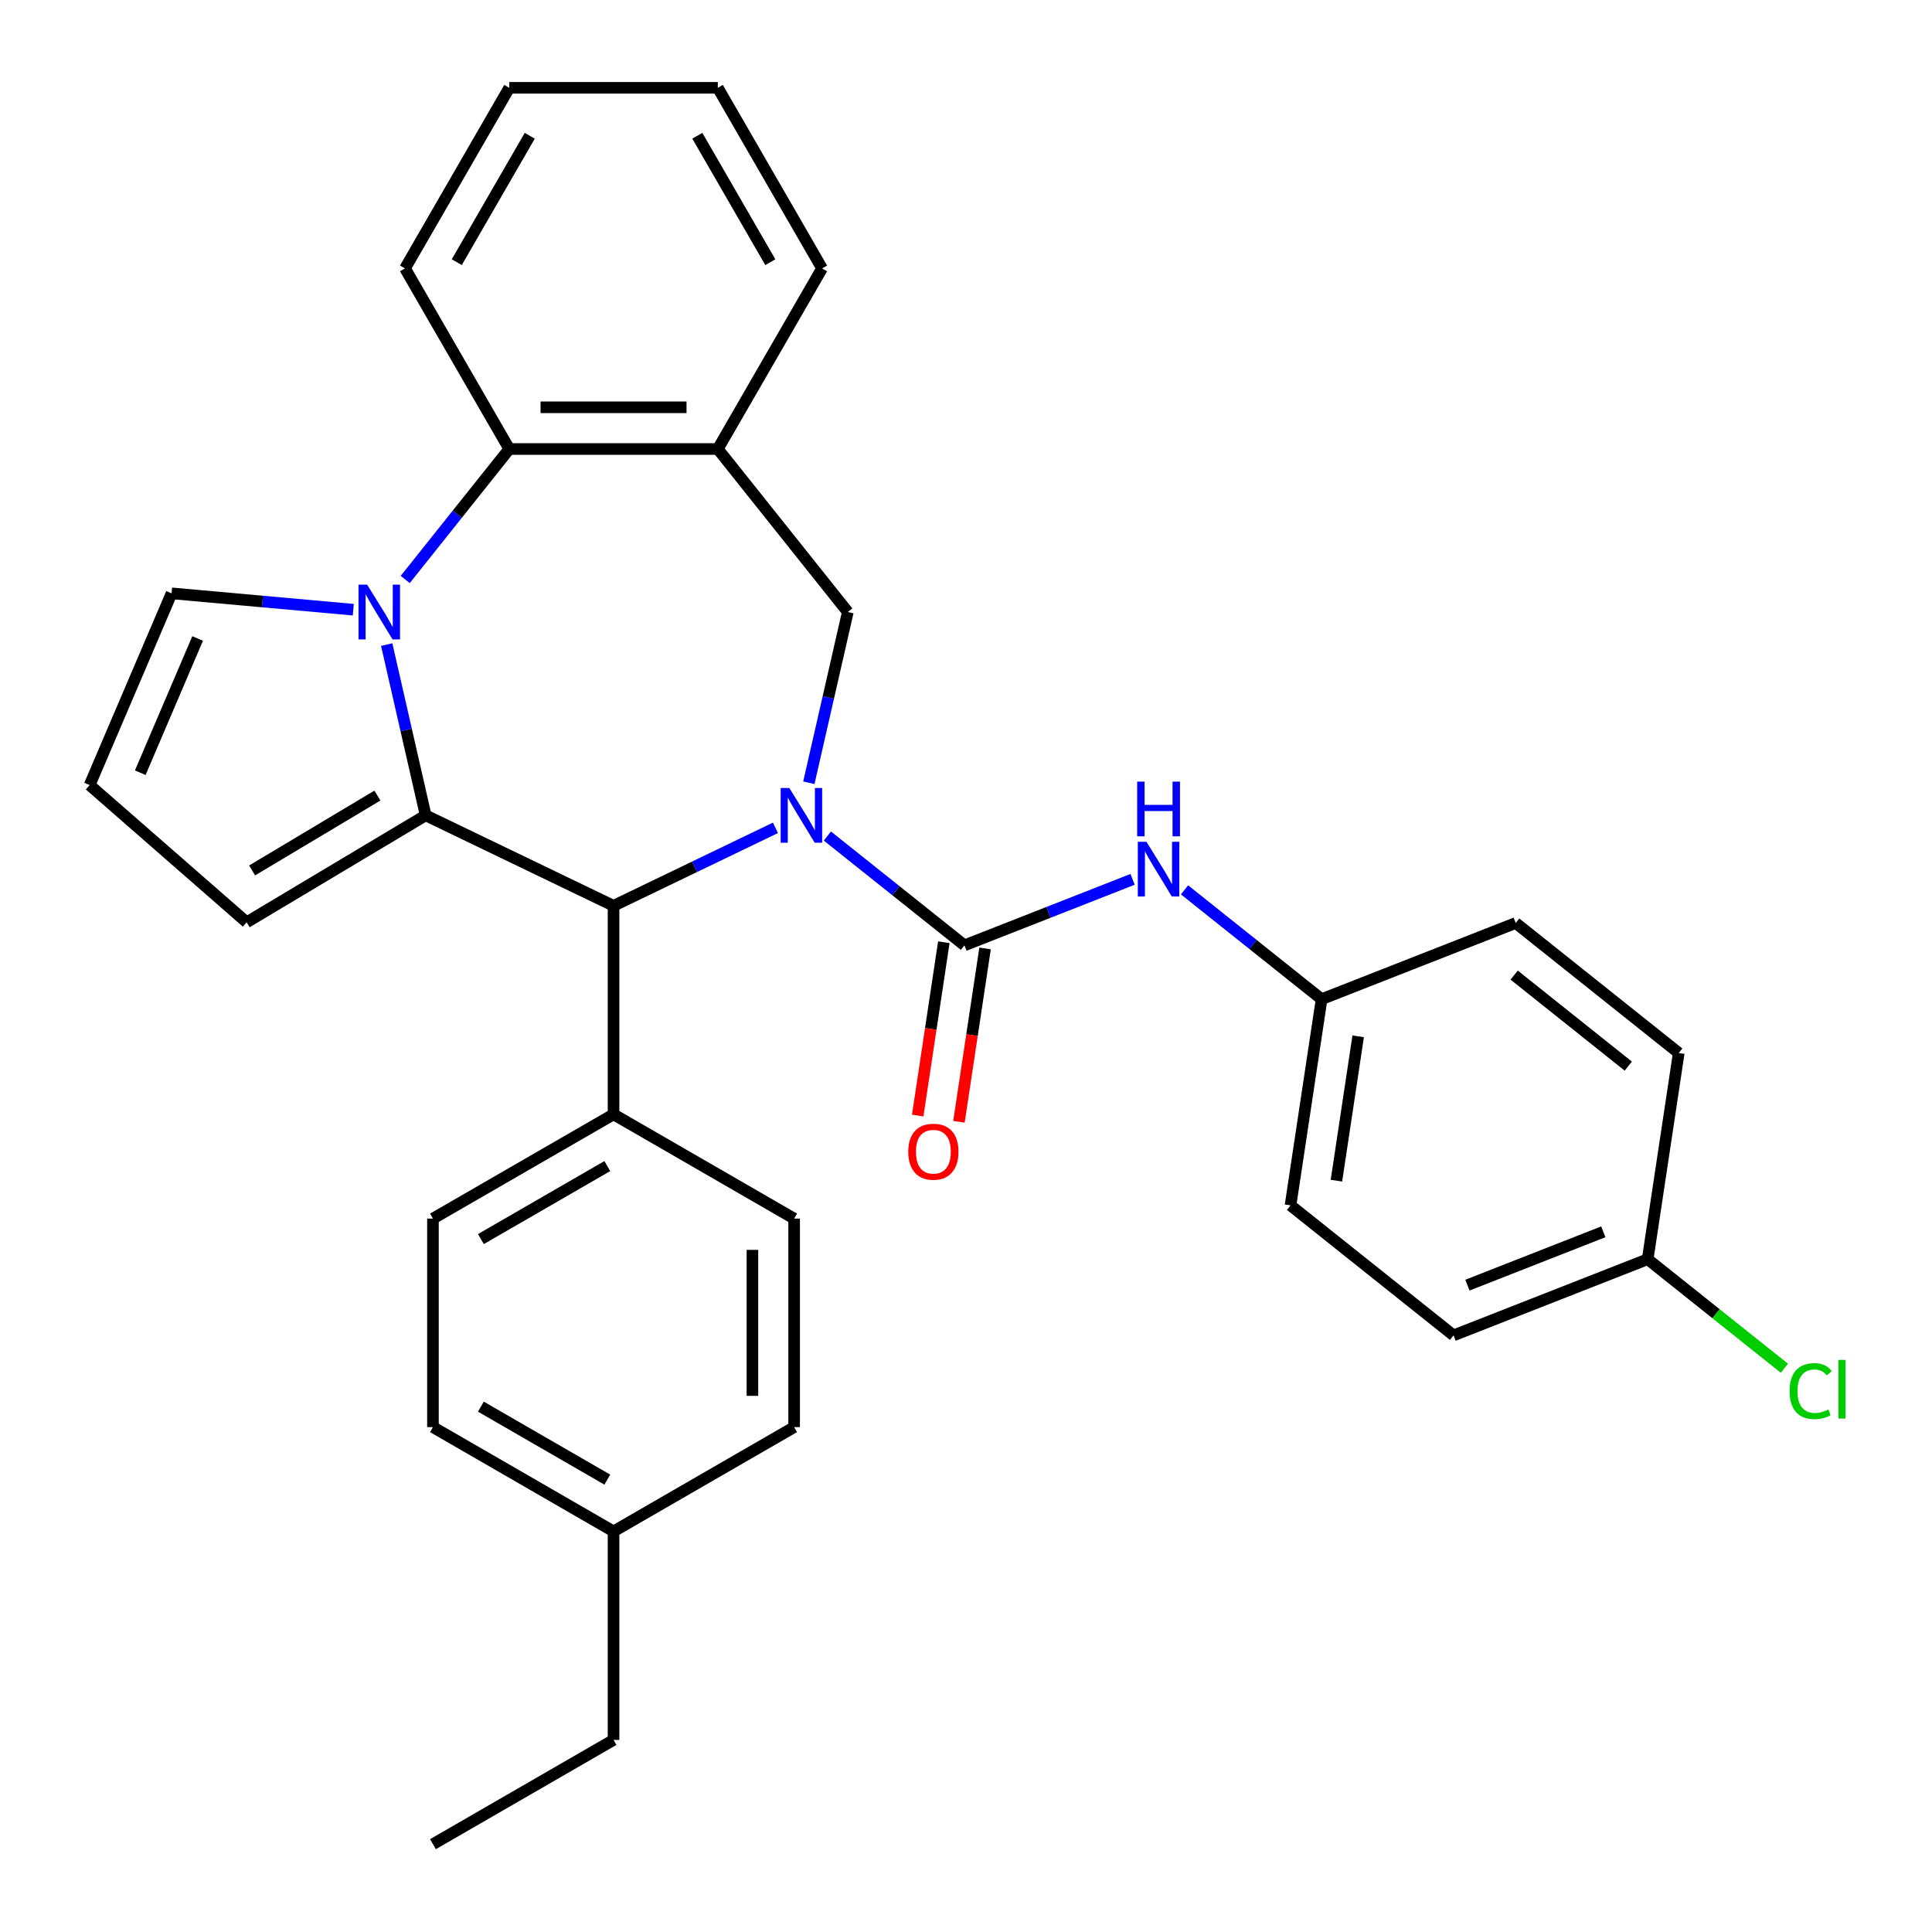 <?xml version='1.0' encoding='iso-8859-1'?>
<svg version='1.1' baseProfile='full'
              xmlns='http://www.w3.org/2000/svg'
                      xmlns:rdkit='http://www.rdkit.org/xml'
                      xmlns:xlink='http://www.w3.org/1999/xlink'
                  xml:space='preserve'
width='1000px' height='1000px' viewBox='0 0 1000 1000'>
<!-- END OF HEADER -->
<rect style='opacity:1.0;fill:#FFFFFF;stroke:none' width='1000' height='1000' x='0' y='0'> </rect>
<path class='bond-2' d='M 428.251,432.731 L 463.725,461.02' style='fill:none;fill-rule:evenodd;stroke:#0000FF;stroke-width:6px;stroke-linecap:butt;stroke-linejoin:miter;stroke-opacity:1' />
<path class='bond-2' d='M 463.725,461.02 L 499.198,489.31' style='fill:none;fill-rule:evenodd;stroke:#000000;stroke-width:6px;stroke-linecap:butt;stroke-linejoin:miter;stroke-opacity:1' />
<path class='bond-3' d='M 401.374,428.486 L 359.471,448.665' style='fill:none;fill-rule:evenodd;stroke:#0000FF;stroke-width:6px;stroke-linecap:butt;stroke-linejoin:miter;stroke-opacity:1' />
<path class='bond-3' d='M 359.471,448.665 L 317.568,468.845' style='fill:none;fill-rule:evenodd;stroke:#000000;stroke-width:6px;stroke-linecap:butt;stroke-linejoin:miter;stroke-opacity:1' />
<path class='bond-4' d='M 418.66,405.156 L 428.745,360.971' style='fill:none;fill-rule:evenodd;stroke:#0000FF;stroke-width:6px;stroke-linecap:butt;stroke-linejoin:miter;stroke-opacity:1' />
<path class='bond-4' d='M 428.745,360.971 L 438.83,316.787' style='fill:none;fill-rule:evenodd;stroke:#000000;stroke-width:6px;stroke-linecap:butt;stroke-linejoin:miter;stroke-opacity:1' />
<path class='bond-0' d='M 220.323,422.014 L 317.568,468.845' style='fill:none;fill-rule:evenodd;stroke:#000000;stroke-width:6px;stroke-linecap:butt;stroke-linejoin:miter;stroke-opacity:1' />
<path class='bond-1' d='M 220.323,422.014 L 210.238,377.83' style='fill:none;fill-rule:evenodd;stroke:#000000;stroke-width:6px;stroke-linecap:butt;stroke-linejoin:miter;stroke-opacity:1' />
<path class='bond-1' d='M 210.238,377.83 L 200.153,333.645' style='fill:none;fill-rule:evenodd;stroke:#0000FF;stroke-width:6px;stroke-linecap:butt;stroke-linejoin:miter;stroke-opacity:1' />
<path class='bond-9' d='M 220.323,422.014 L 127.668,477.373' style='fill:none;fill-rule:evenodd;stroke:#000000;stroke-width:6px;stroke-linecap:butt;stroke-linejoin:miter;stroke-opacity:1' />
<path class='bond-9' d='M 195.353,411.787 L 130.494,450.538' style='fill:none;fill-rule:evenodd;stroke:#000000;stroke-width:6px;stroke-linecap:butt;stroke-linejoin:miter;stroke-opacity:1' />
<path class='bond-8' d='M 182.867,315.577 L 135.837,311.344' style='fill:none;fill-rule:evenodd;stroke:#0000FF;stroke-width:6px;stroke-linecap:butt;stroke-linejoin:miter;stroke-opacity:1' />
<path class='bond-8' d='M 135.837,311.344 L 88.806,307.112' style='fill:none;fill-rule:evenodd;stroke:#000000;stroke-width:6px;stroke-linecap:butt;stroke-linejoin:miter;stroke-opacity:1' />
<path class='bond-31' d='M 209.744,299.936 L 236.672,266.168' style='fill:none;fill-rule:evenodd;stroke:#0000FF;stroke-width:6px;stroke-linecap:butt;stroke-linejoin:miter;stroke-opacity:1' />
<path class='bond-31' d='M 236.672,266.168 L 263.601,232.401' style='fill:none;fill-rule:evenodd;stroke:#000000;stroke-width:6px;stroke-linecap:butt;stroke-linejoin:miter;stroke-opacity:1' />
<path class='bond-7' d='M 499.198,489.31 L 542.715,472.23' style='fill:none;fill-rule:evenodd;stroke:#000000;stroke-width:6px;stroke-linecap:butt;stroke-linejoin:miter;stroke-opacity:1' />
<path class='bond-7' d='M 542.715,472.23 L 586.232,455.151' style='fill:none;fill-rule:evenodd;stroke:#0000FF;stroke-width:6px;stroke-linecap:butt;stroke-linejoin:miter;stroke-opacity:1' />
<path class='bond-11' d='M 488.525,487.701 L 481.765,532.556' style='fill:none;fill-rule:evenodd;stroke:#000000;stroke-width:6px;stroke-linecap:butt;stroke-linejoin:miter;stroke-opacity:1' />
<path class='bond-11' d='M 481.765,532.556 L 475.004,577.41' style='fill:none;fill-rule:evenodd;stroke:#FF0000;stroke-width:6px;stroke-linecap:butt;stroke-linejoin:miter;stroke-opacity:1' />
<path class='bond-11' d='M 509.871,490.918 L 503.11,535.773' style='fill:none;fill-rule:evenodd;stroke:#000000;stroke-width:6px;stroke-linecap:butt;stroke-linejoin:miter;stroke-opacity:1' />
<path class='bond-11' d='M 503.11,535.773 L 496.35,580.628' style='fill:none;fill-rule:evenodd;stroke:#FF0000;stroke-width:6px;stroke-linecap:butt;stroke-linejoin:miter;stroke-opacity:1' />
<path class='bond-10' d='M 317.568,468.845 L 317.568,576.778' style='fill:none;fill-rule:evenodd;stroke:#000000;stroke-width:6px;stroke-linecap:butt;stroke-linejoin:miter;stroke-opacity:1' />
<path class='bond-6' d='M 438.83,316.787 L 371.534,232.401' style='fill:none;fill-rule:evenodd;stroke:#000000;stroke-width:6px;stroke-linecap:butt;stroke-linejoin:miter;stroke-opacity:1' />
<path class='bond-5' d='M 263.601,232.401 L 371.534,232.401' style='fill:none;fill-rule:evenodd;stroke:#000000;stroke-width:6px;stroke-linecap:butt;stroke-linejoin:miter;stroke-opacity:1' />
<path class='bond-5' d='M 279.791,210.814 L 355.344,210.814' style='fill:none;fill-rule:evenodd;stroke:#000000;stroke-width:6px;stroke-linecap:butt;stroke-linejoin:miter;stroke-opacity:1' />
<path class='bond-26' d='M 263.601,232.401 L 209.634,138.928' style='fill:none;fill-rule:evenodd;stroke:#000000;stroke-width:6px;stroke-linecap:butt;stroke-linejoin:miter;stroke-opacity:1' />
<path class='bond-25' d='M 371.534,232.401 L 425.501,138.928' style='fill:none;fill-rule:evenodd;stroke:#000000;stroke-width:6px;stroke-linecap:butt;stroke-linejoin:miter;stroke-opacity:1' />
<path class='bond-13' d='M 613.109,460.594 L 648.583,488.883' style='fill:none;fill-rule:evenodd;stroke:#0000FF;stroke-width:6px;stroke-linecap:butt;stroke-linejoin:miter;stroke-opacity:1' />
<path class='bond-13' d='M 648.583,488.883 L 684.057,517.172' style='fill:none;fill-rule:evenodd;stroke:#000000;stroke-width:6px;stroke-linecap:butt;stroke-linejoin:miter;stroke-opacity:1' />
<path class='bond-32' d='M 88.806,307.112 L 46.386,406.359' style='fill:none;fill-rule:evenodd;stroke:#000000;stroke-width:6px;stroke-linecap:butt;stroke-linejoin:miter;stroke-opacity:1' />
<path class='bond-32' d='M 102.293,330.483 L 72.599,399.956' style='fill:none;fill-rule:evenodd;stroke:#000000;stroke-width:6px;stroke-linecap:butt;stroke-linejoin:miter;stroke-opacity:1' />
<path class='bond-12' d='M 127.668,477.373 L 46.386,406.359' style='fill:none;fill-rule:evenodd;stroke:#000000;stroke-width:6px;stroke-linecap:butt;stroke-linejoin:miter;stroke-opacity:1' />
<path class='bond-14' d='M 317.568,576.778 L 224.095,630.745' style='fill:none;fill-rule:evenodd;stroke:#000000;stroke-width:6px;stroke-linecap:butt;stroke-linejoin:miter;stroke-opacity:1' />
<path class='bond-14' d='M 314.34,603.568 L 248.909,641.345' style='fill:none;fill-rule:evenodd;stroke:#000000;stroke-width:6px;stroke-linecap:butt;stroke-linejoin:miter;stroke-opacity:1' />
<path class='bond-15' d='M 317.568,576.778 L 411.041,630.745' style='fill:none;fill-rule:evenodd;stroke:#000000;stroke-width:6px;stroke-linecap:butt;stroke-linejoin:miter;stroke-opacity:1' />
<path class='bond-21' d='M 684.057,517.172 L 784.529,477.74' style='fill:none;fill-rule:evenodd;stroke:#000000;stroke-width:6px;stroke-linecap:butt;stroke-linejoin:miter;stroke-opacity:1' />
<path class='bond-22' d='M 684.057,517.172 L 667.97,623.9' style='fill:none;fill-rule:evenodd;stroke:#000000;stroke-width:6px;stroke-linecap:butt;stroke-linejoin:miter;stroke-opacity:1' />
<path class='bond-22' d='M 702.989,536.399 L 691.729,611.109' style='fill:none;fill-rule:evenodd;stroke:#000000;stroke-width:6px;stroke-linecap:butt;stroke-linejoin:miter;stroke-opacity:1' />
<path class='bond-18' d='M 224.095,630.745 L 224.095,738.678' style='fill:none;fill-rule:evenodd;stroke:#000000;stroke-width:6px;stroke-linecap:butt;stroke-linejoin:miter;stroke-opacity:1' />
<path class='bond-17' d='M 411.041,630.745 L 411.041,738.678' style='fill:none;fill-rule:evenodd;stroke:#000000;stroke-width:6px;stroke-linecap:butt;stroke-linejoin:miter;stroke-opacity:1' />
<path class='bond-17' d='M 389.454,646.935 L 389.454,722.488' style='fill:none;fill-rule:evenodd;stroke:#000000;stroke-width:6px;stroke-linecap:butt;stroke-linejoin:miter;stroke-opacity:1' />
<path class='bond-16' d='M 852.828,651.763 L 752.356,691.196' style='fill:none;fill-rule:evenodd;stroke:#000000;stroke-width:6px;stroke-linecap:butt;stroke-linejoin:miter;stroke-opacity:1' />
<path class='bond-16' d='M 829.871,637.584 L 759.54,665.186' style='fill:none;fill-rule:evenodd;stroke:#000000;stroke-width:6px;stroke-linecap:butt;stroke-linejoin:miter;stroke-opacity:1' />
<path class='bond-20' d='M 852.828,651.763 L 888.212,679.981' style='fill:none;fill-rule:evenodd;stroke:#000000;stroke-width:6px;stroke-linecap:butt;stroke-linejoin:miter;stroke-opacity:1' />
<path class='bond-20' d='M 888.212,679.981 L 923.596,708.198' style='fill:none;fill-rule:evenodd;stroke:#00CC00;stroke-width:6px;stroke-linecap:butt;stroke-linejoin:miter;stroke-opacity:1' />
<path class='bond-35' d='M 852.828,651.763 L 868.915,545.035' style='fill:none;fill-rule:evenodd;stroke:#000000;stroke-width:6px;stroke-linecap:butt;stroke-linejoin:miter;stroke-opacity:1' />
<path class='bond-19' d='M 411.041,738.678 L 317.568,792.645' style='fill:none;fill-rule:evenodd;stroke:#000000;stroke-width:6px;stroke-linecap:butt;stroke-linejoin:miter;stroke-opacity:1' />
<path class='bond-34' d='M 224.095,738.678 L 317.568,792.645' style='fill:none;fill-rule:evenodd;stroke:#000000;stroke-width:6px;stroke-linecap:butt;stroke-linejoin:miter;stroke-opacity:1' />
<path class='bond-34' d='M 248.909,728.079 L 314.34,765.856' style='fill:none;fill-rule:evenodd;stroke:#000000;stroke-width:6px;stroke-linecap:butt;stroke-linejoin:miter;stroke-opacity:1' />
<path class='bond-27' d='M 317.568,792.645 L 317.568,900.579' style='fill:none;fill-rule:evenodd;stroke:#000000;stroke-width:6px;stroke-linecap:butt;stroke-linejoin:miter;stroke-opacity:1' />
<path class='bond-23' d='M 784.529,477.74 L 868.915,545.035' style='fill:none;fill-rule:evenodd;stroke:#000000;stroke-width:6px;stroke-linecap:butt;stroke-linejoin:miter;stroke-opacity:1' />
<path class='bond-23' d='M 783.728,504.711 L 842.798,551.818' style='fill:none;fill-rule:evenodd;stroke:#000000;stroke-width:6px;stroke-linecap:butt;stroke-linejoin:miter;stroke-opacity:1' />
<path class='bond-24' d='M 667.97,623.9 L 752.356,691.196' style='fill:none;fill-rule:evenodd;stroke:#000000;stroke-width:6px;stroke-linecap:butt;stroke-linejoin:miter;stroke-opacity:1' />
<path class='bond-28' d='M 425.501,138.928 L 371.534,45.455' style='fill:none;fill-rule:evenodd;stroke:#000000;stroke-width:6px;stroke-linecap:butt;stroke-linejoin:miter;stroke-opacity:1' />
<path class='bond-28' d='M 398.712,135.7 L 360.935,70.269' style='fill:none;fill-rule:evenodd;stroke:#000000;stroke-width:6px;stroke-linecap:butt;stroke-linejoin:miter;stroke-opacity:1' />
<path class='bond-33' d='M 209.634,138.928 L 263.601,45.455' style='fill:none;fill-rule:evenodd;stroke:#000000;stroke-width:6px;stroke-linecap:butt;stroke-linejoin:miter;stroke-opacity:1' />
<path class='bond-33' d='M 236.424,135.7 L 274.201,70.269' style='fill:none;fill-rule:evenodd;stroke:#000000;stroke-width:6px;stroke-linecap:butt;stroke-linejoin:miter;stroke-opacity:1' />
<path class='bond-30' d='M 317.568,900.579 L 224.095,954.545' style='fill:none;fill-rule:evenodd;stroke:#000000;stroke-width:6px;stroke-linecap:butt;stroke-linejoin:miter;stroke-opacity:1' />
<path class='bond-29' d='M 371.534,45.455 L 263.601,45.455' style='fill:none;fill-rule:evenodd;stroke:#000000;stroke-width:6px;stroke-linecap:butt;stroke-linejoin:miter;stroke-opacity:1' />
<path  class='atom-0' d='M 408.552 407.854
L 417.832 422.854
Q 418.752 424.334, 420.232 427.014
Q 421.712 429.694, 421.792 429.854
L 421.792 407.854
L 425.552 407.854
L 425.552 436.174
L 421.672 436.174
L 411.712 419.774
Q 410.552 417.854, 409.312 415.654
Q 408.112 413.454, 407.752 412.774
L 407.752 436.174
L 404.072 436.174
L 404.072 407.854
L 408.552 407.854
' fill='#0000FF'/>
<path  class='atom-2' d='M 190.046 302.627
L 199.326 317.627
Q 200.246 319.107, 201.726 321.787
Q 203.206 324.467, 203.286 324.627
L 203.286 302.627
L 207.046 302.627
L 207.046 330.947
L 203.166 330.947
L 193.206 314.547
Q 192.046 312.627, 190.806 310.427
Q 189.606 308.227, 189.246 307.547
L 189.246 330.947
L 185.566 330.947
L 185.566 302.627
L 190.046 302.627
' fill='#0000FF'/>
<path  class='atom-8' d='M 593.411 435.717
L 602.691 450.717
Q 603.611 452.197, 605.091 454.877
Q 606.571 457.557, 606.651 457.717
L 606.651 435.717
L 610.411 435.717
L 610.411 464.037
L 606.531 464.037
L 596.571 447.637
Q 595.411 445.717, 594.171 443.517
Q 592.971 441.317, 592.611 440.637
L 592.611 464.037
L 588.931 464.037
L 588.931 435.717
L 593.411 435.717
' fill='#0000FF'/>
<path  class='atom-8' d='M 588.591 404.565
L 592.431 404.565
L 592.431 416.605
L 606.911 416.605
L 606.911 404.565
L 610.751 404.565
L 610.751 432.885
L 606.911 432.885
L 606.911 419.805
L 592.431 419.805
L 592.431 432.885
L 588.591 432.885
L 588.591 404.565
' fill='#0000FF'/>
<path  class='atom-12' d='M 470.112 596.117
Q 470.112 589.317, 473.472 585.517
Q 476.832 581.717, 483.112 581.717
Q 489.392 581.717, 492.752 585.517
Q 496.112 589.317, 496.112 596.117
Q 496.112 602.997, 492.712 606.917
Q 489.312 610.797, 483.112 610.797
Q 476.872 610.797, 473.472 606.917
Q 470.112 603.037, 470.112 596.117
M 483.112 607.597
Q 487.432 607.597, 489.752 604.717
Q 492.112 601.797, 492.112 596.117
Q 492.112 590.557, 489.752 587.757
Q 487.432 584.917, 483.112 584.917
Q 478.792 584.917, 476.432 587.717
Q 474.112 590.517, 474.112 596.117
Q 474.112 601.837, 476.432 604.717
Q 478.792 607.597, 483.112 607.597
' fill='#FF0000'/>
<path  class='atom-21' d='M 926.294 720.039
Q 926.294 712.999, 929.574 709.319
Q 932.894 705.599, 939.174 705.599
Q 945.014 705.599, 948.134 709.719
L 945.494 711.879
Q 943.214 708.879, 939.174 708.879
Q 934.894 708.879, 932.614 711.759
Q 930.374 714.599, 930.374 720.039
Q 930.374 725.639, 932.694 728.519
Q 935.054 731.399, 939.614 731.399
Q 942.734 731.399, 946.374 729.519
L 947.494 732.519
Q 946.014 733.479, 943.774 734.039
Q 941.534 734.599, 939.054 734.599
Q 932.894 734.599, 929.574 730.839
Q 926.294 727.079, 926.294 720.039
' fill='#00CC00'/>
<path  class='atom-21' d='M 951.574 703.879
L 955.254 703.879
L 955.254 734.239
L 951.574 734.239
L 951.574 703.879
' fill='#00CC00'/>
</svg>
